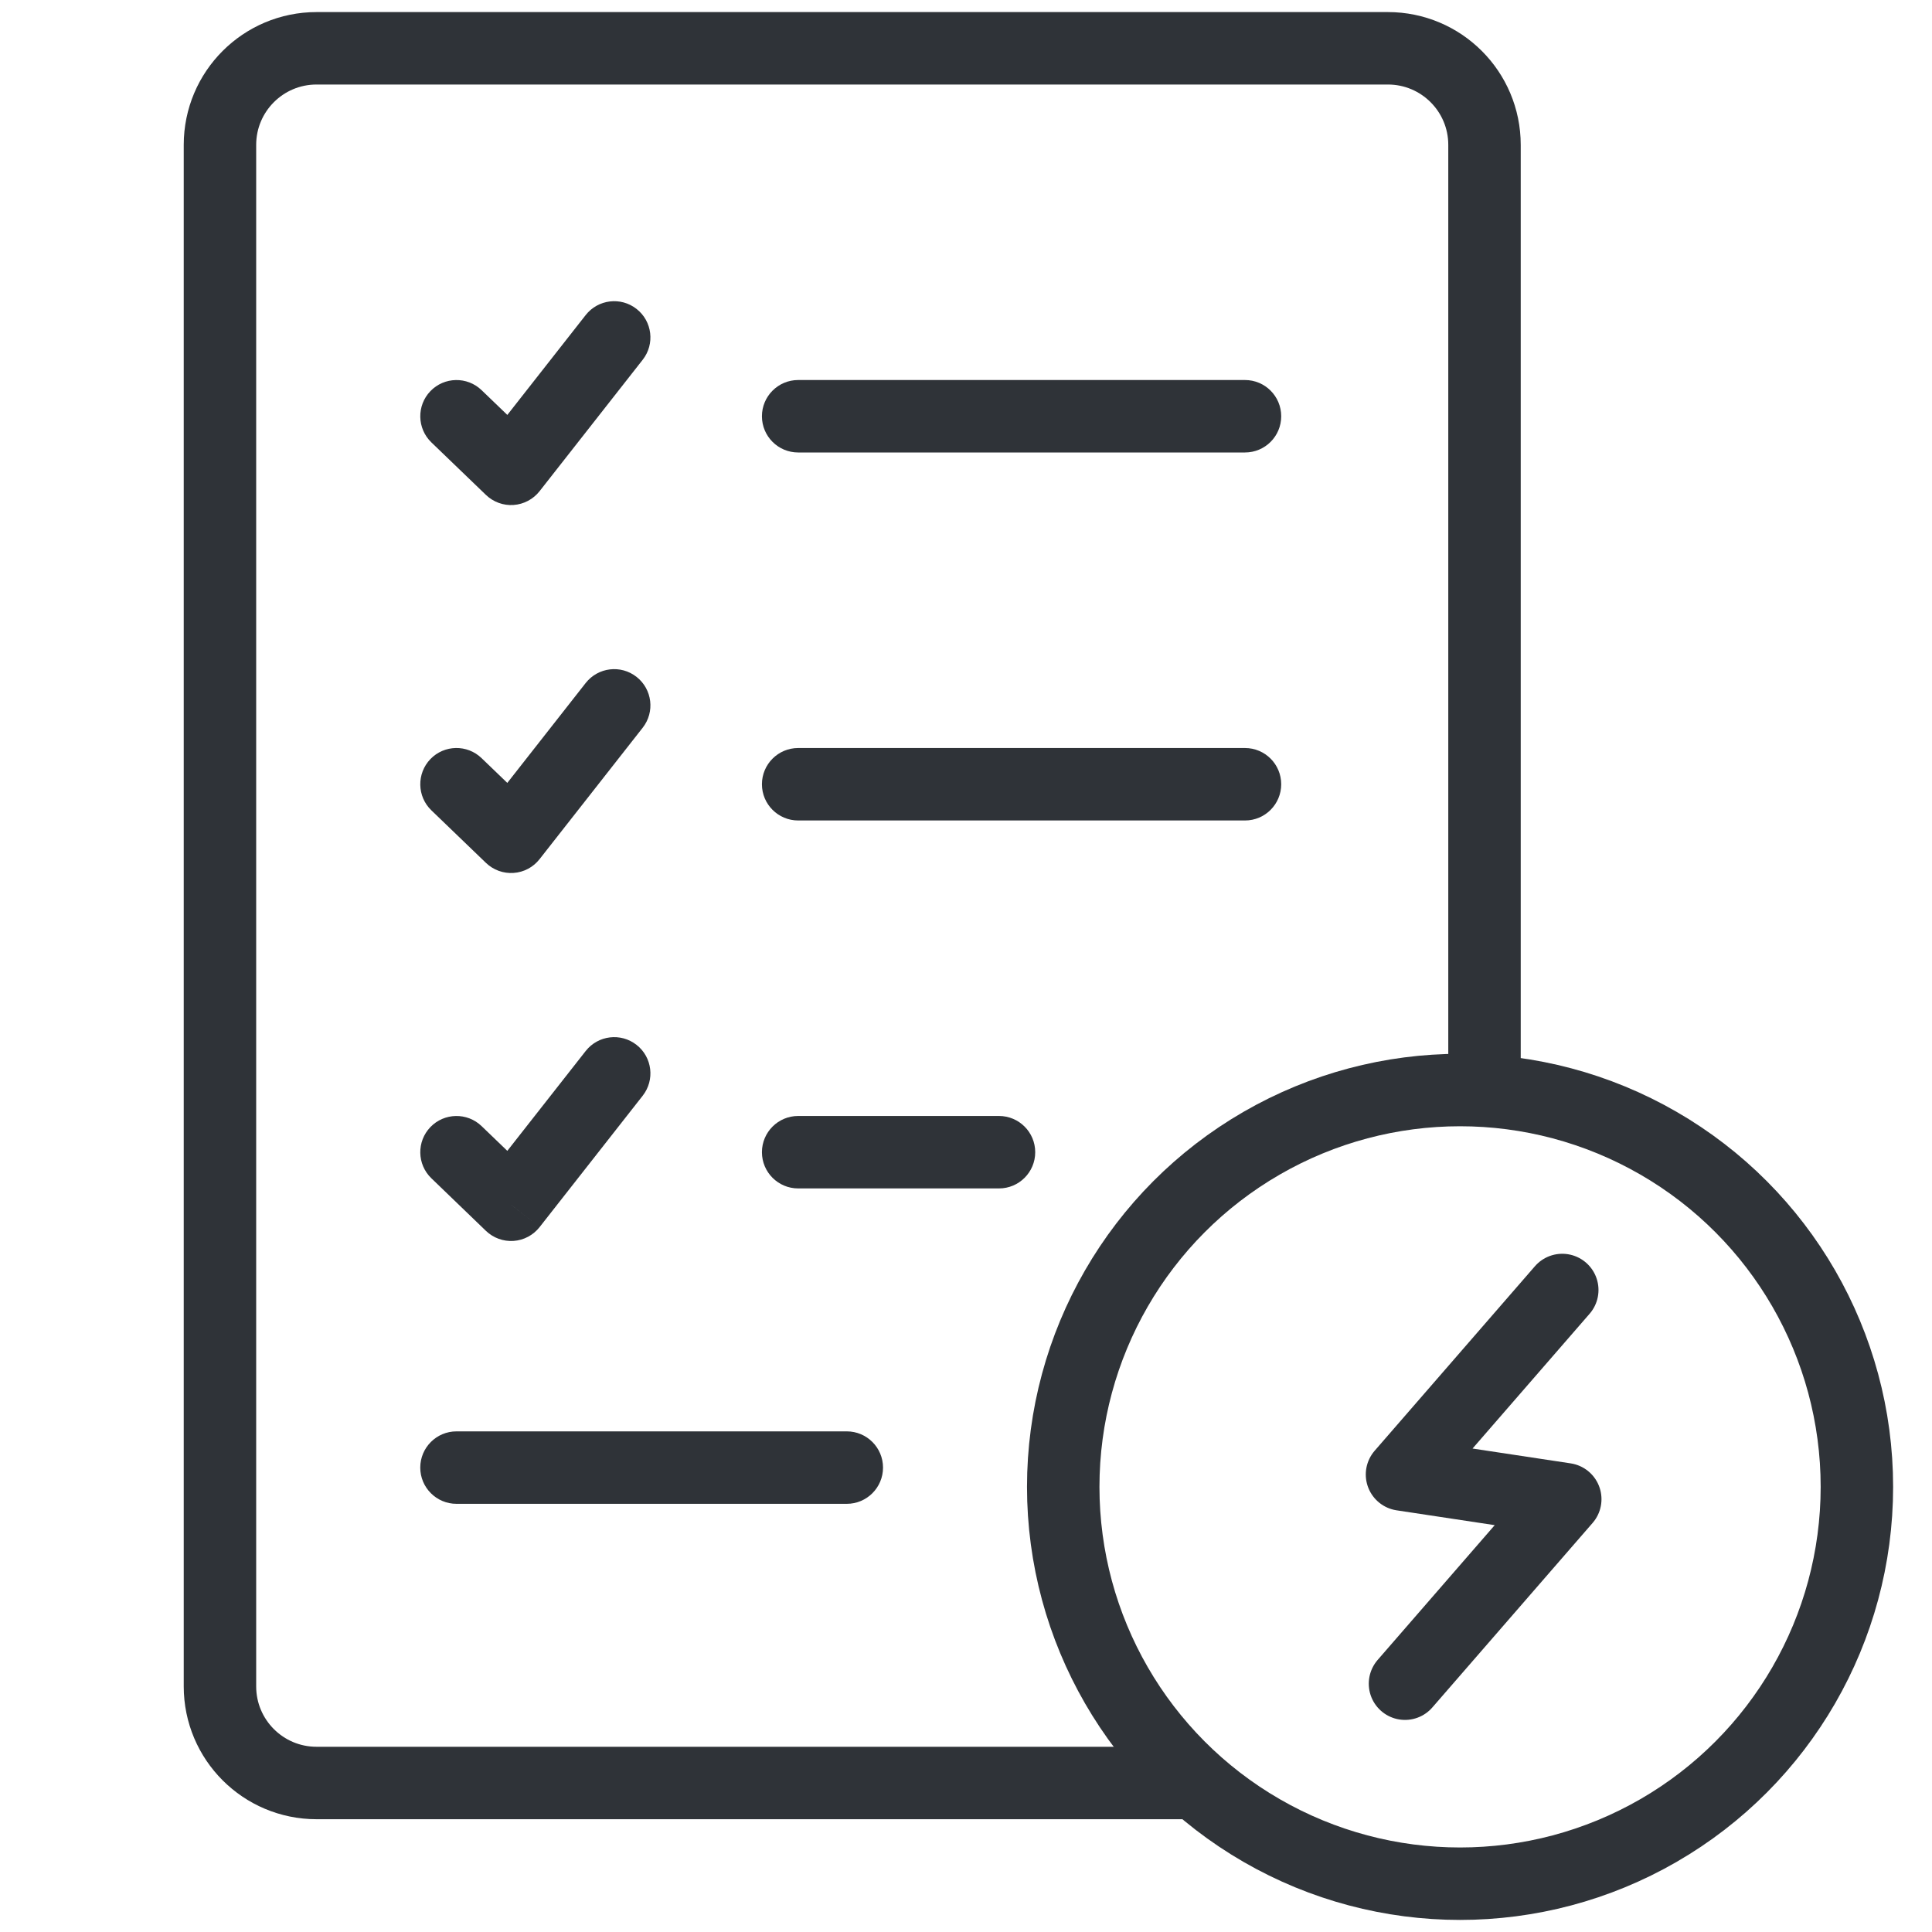 <svg width="40" height="40" viewBox="0 0 40 40" fill="none" xmlns="http://www.w3.org/2000/svg">
<rect width="40" height="40" fill="white"/>
<path d="M24.507 36.915H6.554C5.449 36.915 4.554 36.02 4.554 34.915V3C4.554 1.895 5.449 1 6.554 1H28.735C29.84 1 30.735 1.895 30.735 3V22.209" stroke="#2F3338" stroke-width="1.5"/>
<path d="M16.525 7.868C16.111 7.868 15.775 8.204 15.775 8.618C15.775 9.033 16.111 9.368 16.525 9.368L16.525 7.868ZM25.776 9.368C26.191 9.368 26.526 9.033 26.526 8.618C26.526 8.204 26.191 7.868 25.776 7.868L25.776 9.368ZM16.525 9.368L25.776 9.368L25.776 7.868L16.525 7.868L16.525 9.368Z" fill="#2F3338"/>
<path d="M9.971 8.078C9.673 7.791 9.198 7.8 8.911 8.098C8.624 8.396 8.633 8.871 8.931 9.159L9.971 8.078ZM10.581 9.707L10.061 10.247C10.214 10.394 10.422 10.47 10.633 10.455C10.845 10.44 11.04 10.336 11.171 10.17L10.581 9.707ZM13.306 7.449C13.562 7.123 13.505 6.651 13.179 6.396C12.853 6.14 12.382 6.197 12.126 6.523L13.306 7.449ZM8.931 9.159L10.061 10.247L11.102 9.166L9.971 8.078L8.931 9.159ZM11.171 10.17L13.306 7.449L12.126 6.523L9.991 9.244L11.171 10.17Z" fill="#2F3338"/>
<path d="M16.525 15.487C16.111 15.487 15.775 15.823 15.775 16.237C15.775 16.651 16.111 16.987 16.525 16.987L16.525 15.487ZM25.776 16.987C26.191 16.987 26.526 16.651 26.526 16.237C26.526 15.823 26.191 15.487 25.776 15.487L25.776 16.987ZM16.525 16.987L25.776 16.987L25.776 15.487L16.525 15.487L16.525 16.987Z" fill="#2F3338"/>
<path d="M9.971 15.697C9.673 15.409 9.198 15.418 8.911 15.716C8.624 16.015 8.633 16.49 8.931 16.777L9.971 15.697ZM10.581 17.325L10.061 17.865C10.214 18.012 10.422 18.088 10.633 18.073C10.845 18.059 11.04 17.955 11.171 17.788L10.581 17.325ZM13.306 15.067C13.562 14.741 13.505 14.27 13.179 14.014C12.853 13.758 12.382 13.815 12.126 14.141L13.306 15.067ZM8.931 16.777L10.061 17.865L11.102 16.785L9.971 15.697L8.931 16.777ZM11.171 17.788L13.306 15.067L12.126 14.141L9.991 16.862L11.171 17.788Z" fill="#2F3338"/>
<path d="M16.525 23.105C16.111 23.105 15.775 23.441 15.775 23.855C15.775 24.269 16.111 24.605 16.525 24.605L16.525 23.105ZM20.683 24.605C21.097 24.605 21.433 24.269 21.433 23.855C21.433 23.441 21.097 23.105 20.683 23.105L20.683 24.605ZM16.525 24.605L20.683 24.605L20.683 23.105L16.525 23.105L16.525 24.605Z" fill="#2F3338"/>
<path d="M9.451 29.635C9.037 29.635 8.701 29.971 8.701 30.385C8.701 30.799 9.037 31.135 9.451 31.135L9.451 29.635ZM17.532 31.135C17.946 31.135 18.282 30.799 18.282 30.385C18.282 29.971 17.946 29.635 17.532 29.635L17.532 31.135ZM9.451 31.135L17.532 31.135L17.532 29.635L9.451 29.635L9.451 31.135Z" fill="#2F3338"/>
<path d="M9.971 23.315C9.673 23.028 9.198 23.037 8.911 23.335C8.624 23.633 8.633 24.108 8.931 24.395L9.971 23.315ZM10.581 24.944L10.061 25.484C10.214 25.631 10.422 25.706 10.633 25.692C10.845 25.677 11.04 25.573 11.171 25.407L10.581 24.944ZM13.306 22.686C13.562 22.36 13.505 21.888 13.179 21.633C12.853 21.377 12.382 21.434 12.126 21.76L13.306 22.686ZM8.931 24.395L10.061 25.484L11.102 24.403L9.971 23.315L8.931 24.395ZM11.171 25.407L13.306 22.686L12.126 21.76L9.991 24.48L11.171 25.407Z" fill="#2F3338"/>
<circle cx="30.229" cy="30.784" r="8.216" stroke="#2F3338" stroke-width="1.5"/>
<path d="M32.345 26.708L29.027 30.528L32.407 31.039L29.089 34.859" stroke="#2F3338" stroke-width="1.5" stroke-linecap="round" stroke-linejoin="round"/>
</svg>
